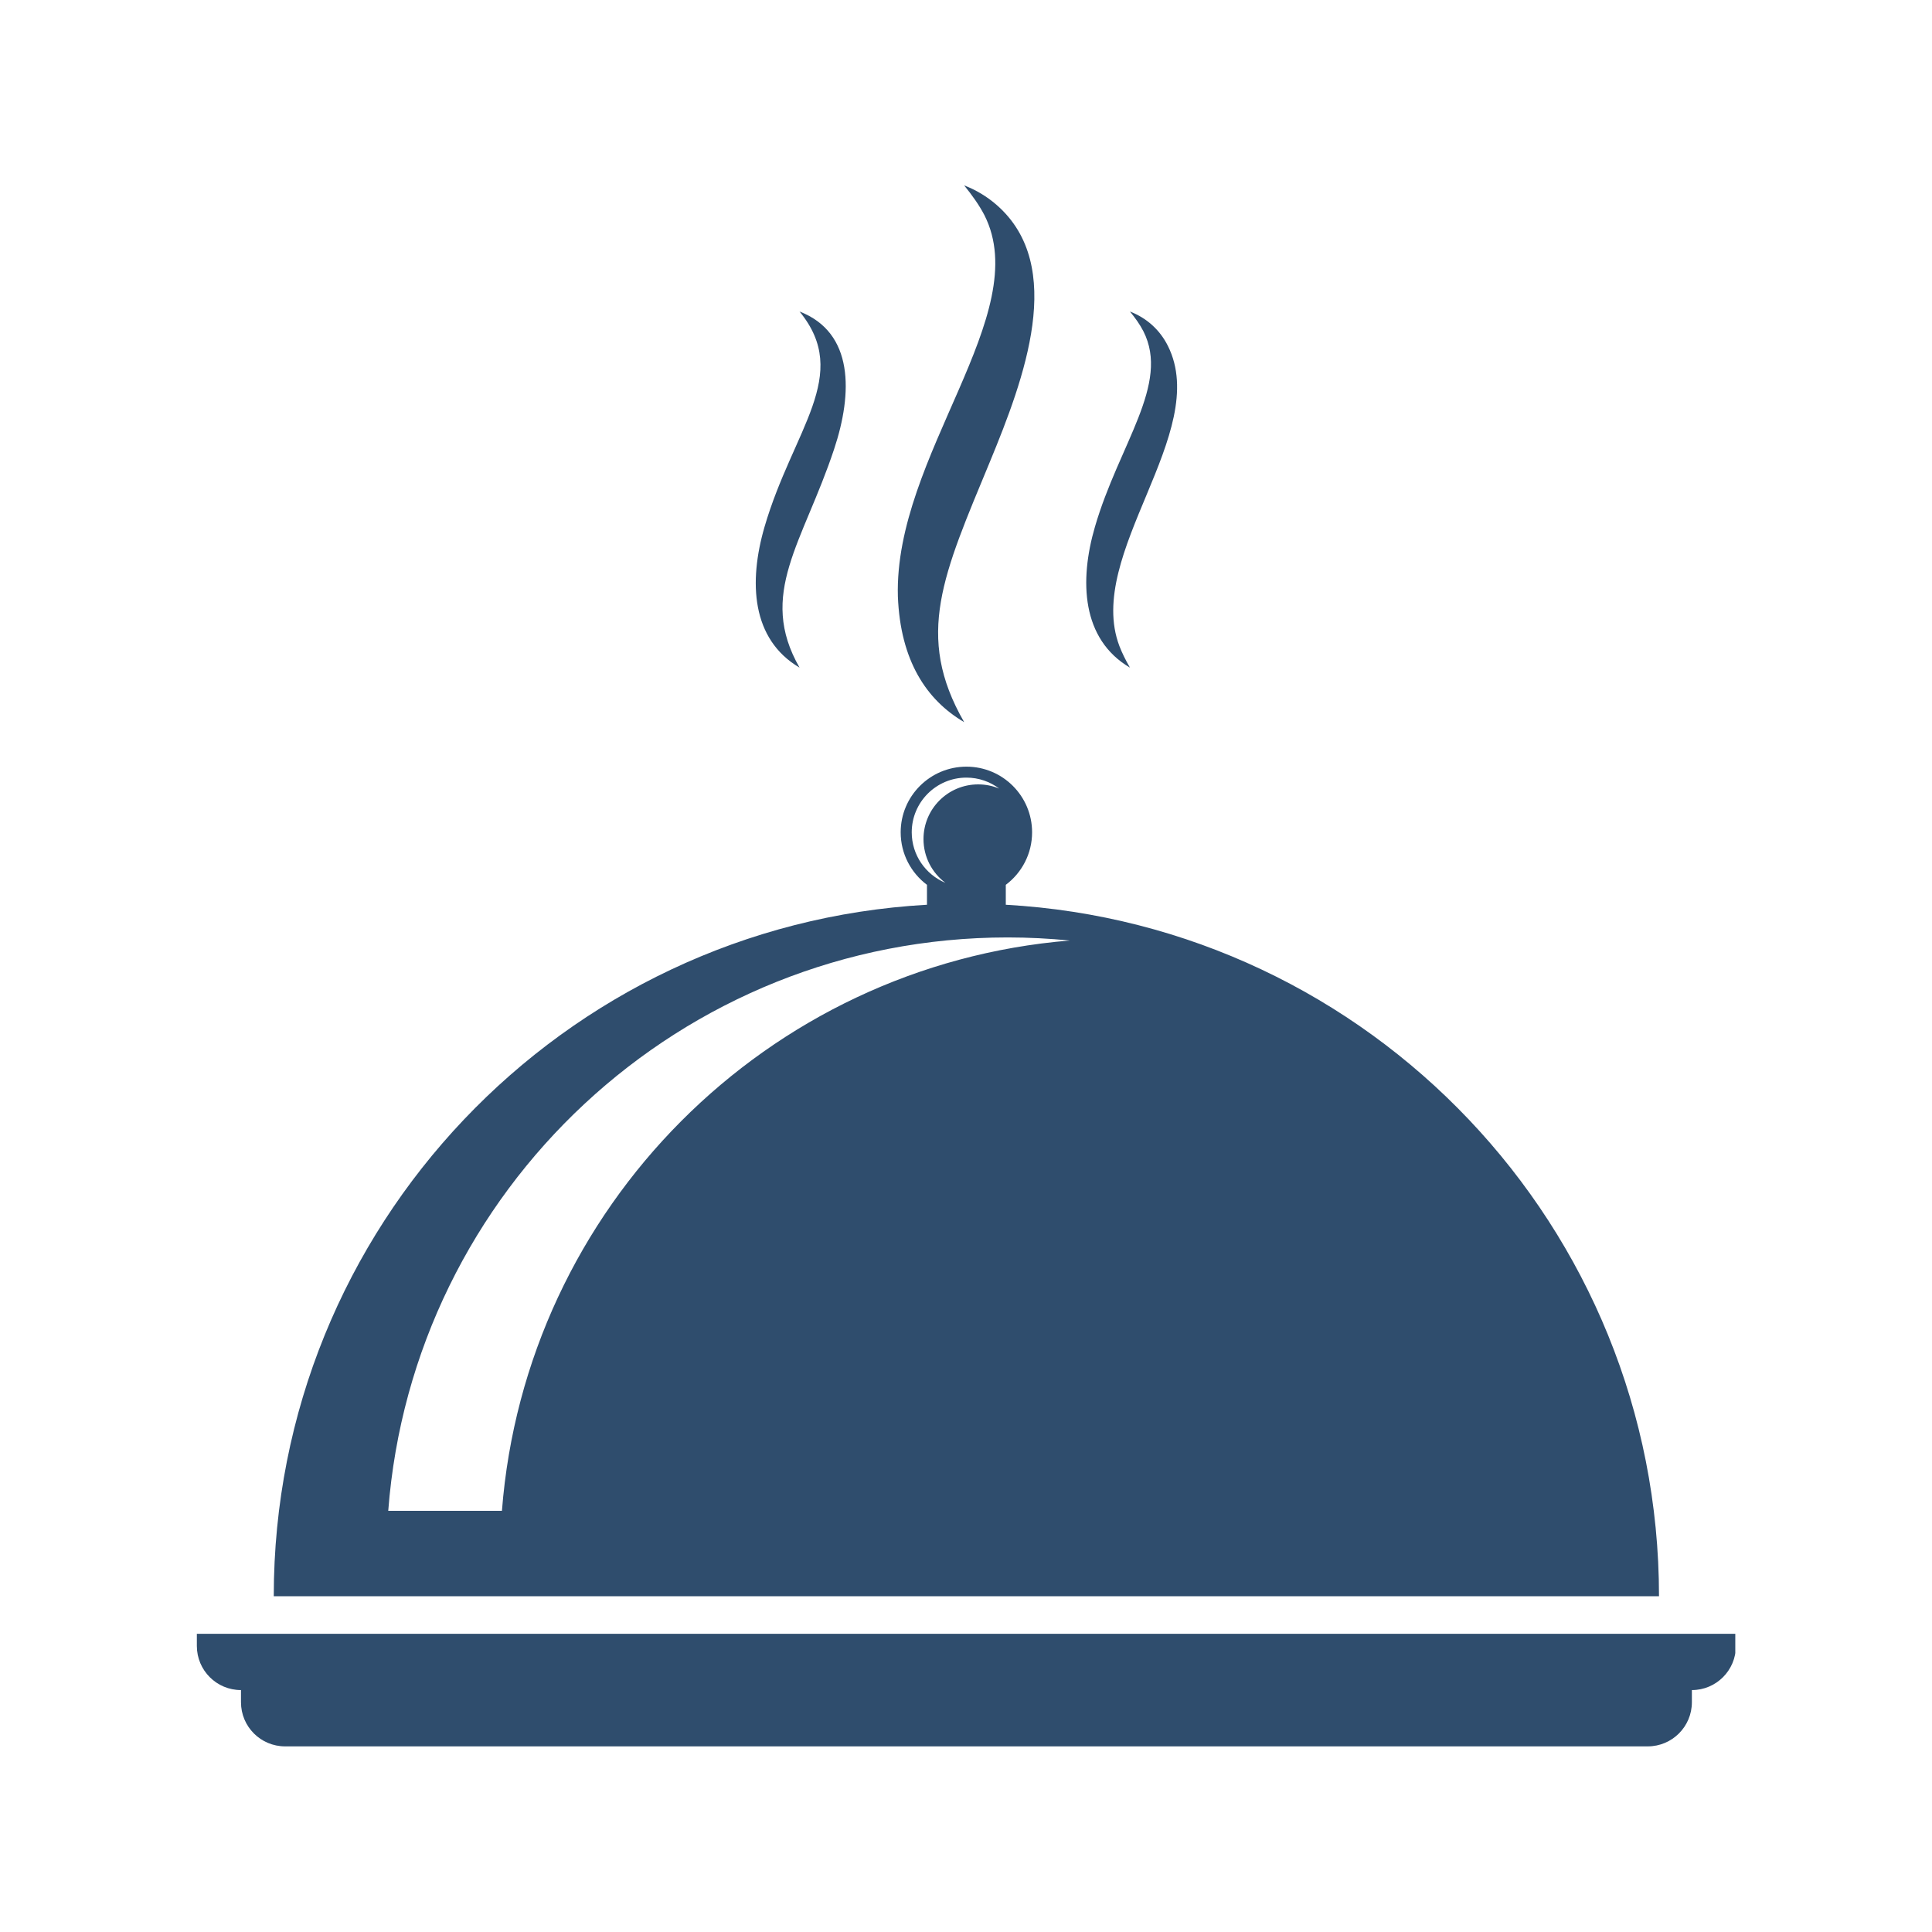 <svg version="1.2" preserveAspectRatio="xMidYMid meet" height="1080" viewBox="0 0 810 810" zoomAndPan="magnify" width="1080" xmlns:xlink="http://www.w3.org/1999/xlink" xmlns="http://www.w3.org/2000/svg"><defs><clipPath id="72356e7789"><path d="M 82.531 684 L 727.531 684 L 727.531 732.176 L 82.531 732.176 Z M 82.531 684"></path></clipPath><clipPath id="c52aa3423c"><path d="M 376 77.203 L 434 77.203 L 434 303 L 376 303 Z M 376 77.203"></path></clipPath></defs><g id="f4d1cb23a3"><rect style="fill:#ffffff;fill-opacity:1;stroke:none;" height="810" y="0" width="810" x="0"></rect><rect style="fill:#ffffff;fill-opacity:1;stroke:none;" height="810" y="0" width="810" x="0"></rect><g clip-path="url(#72356e7789)" clip-rule="nonzero"><path d="M 727.793 684.973 L 82.531 684.973 L 82.531 690.07 C 82.531 700.305 90.801 708.574 101.035 708.574 L 101.035 713.672 C 101.035 723.906 109.305 732.176 119.539 732.176 L 690.824 732.176 C 701.016 732.176 709.328 723.906 709.328 713.672 L 709.328 708.574 C 719.523 708.574 727.793 700.305 727.793 690.07 L 727.793 684.973" style="stroke:none;fill-rule:nonzero;fill:#2f4d6d;fill-opacity:1;"></path></g><path d="M 421.684 379.32 L 421.684 370.969 C 428.367 365.953 432.711 357.977 432.711 348.953 C 432.711 333.746 420.387 321.426 405.184 321.426 C 389.977 321.426 377.613 333.746 377.613 348.953 C 377.613 357.977 381.957 365.953 388.641 370.969 L 388.641 379.32 C 235.961 387.883 114.777 514.414 114.777 669.223 L 695.543 669.223 C 695.543 514.414 574.363 387.883 421.684 379.32 Z M 382.25 348.953 C 382.25 336.297 392.523 326.02 405.184 326.02 C 410.32 326.02 415.082 327.73 418.926 330.613 C 416.211 329.488 413.246 328.859 410.113 328.859 C 397.453 328.859 387.18 339.094 387.18 351.793 C 387.18 359.27 390.77 365.953 396.367 370.133 C 388.055 366.664 382.25 358.477 382.25 348.953 Z M 210.438 633.426 L 162.773 633.426 C 173.008 498.957 285.379 393.023 422.477 393.023 C 431.25 393.023 439.938 393.48 448.5 394.316 C 321.512 404.719 220.297 506.27 210.438 633.426" style="stroke:none;fill-rule:nonzero;fill:#2f4d6d;fill-opacity:1;"></path><g clip-path="url(#c52aa3423c)" clip-rule="nonzero"><path d="M 376.441 250.078 C 377.488 276.895 388.348 293.438 404.223 302.75 C 383.336 266.453 395.492 240.805 415.039 193.559 C 429.41 158.719 447.121 111.559 417.922 85.992 C 413.789 82.359 409.109 79.602 404.223 77.723 C 407.523 81.773 410.488 85.91 412.703 90.172 C 433.84 131.777 374.773 191.094 376.441 250.078" style="stroke:none;fill-rule:nonzero;fill:#2f4d6d;fill-opacity:1;"></path></g><path d="M 335.215 279.902 C 317.5 249.031 336.676 227.562 349.707 188.293 C 357.52 164.859 358.062 139.422 335.215 130.605 C 357.145 157.34 332.496 179.941 320.551 220.836 C 313.785 244.062 315.035 268.039 335.215 279.902" style="stroke:none;fill-rule:nonzero;fill:#2f4d6d;fill-opacity:1;"></path><path d="M 473.73 279.902 C 471.977 276.852 470.473 273.887 469.305 270.836 C 454.684 232.281 507.902 181.527 489.648 145.02 C 486.223 138.168 480.582 133.238 473.73 130.605 C 475.945 133.281 477.91 136.035 479.371 138.879 C 490.648 161.059 469.18 186.164 459.07 220.836 C 452.426 243.559 453.473 267.996 473.73 279.902" style="stroke:none;fill-rule:nonzero;fill:#2f4d6d;fill-opacity:1;"></path></g></svg>